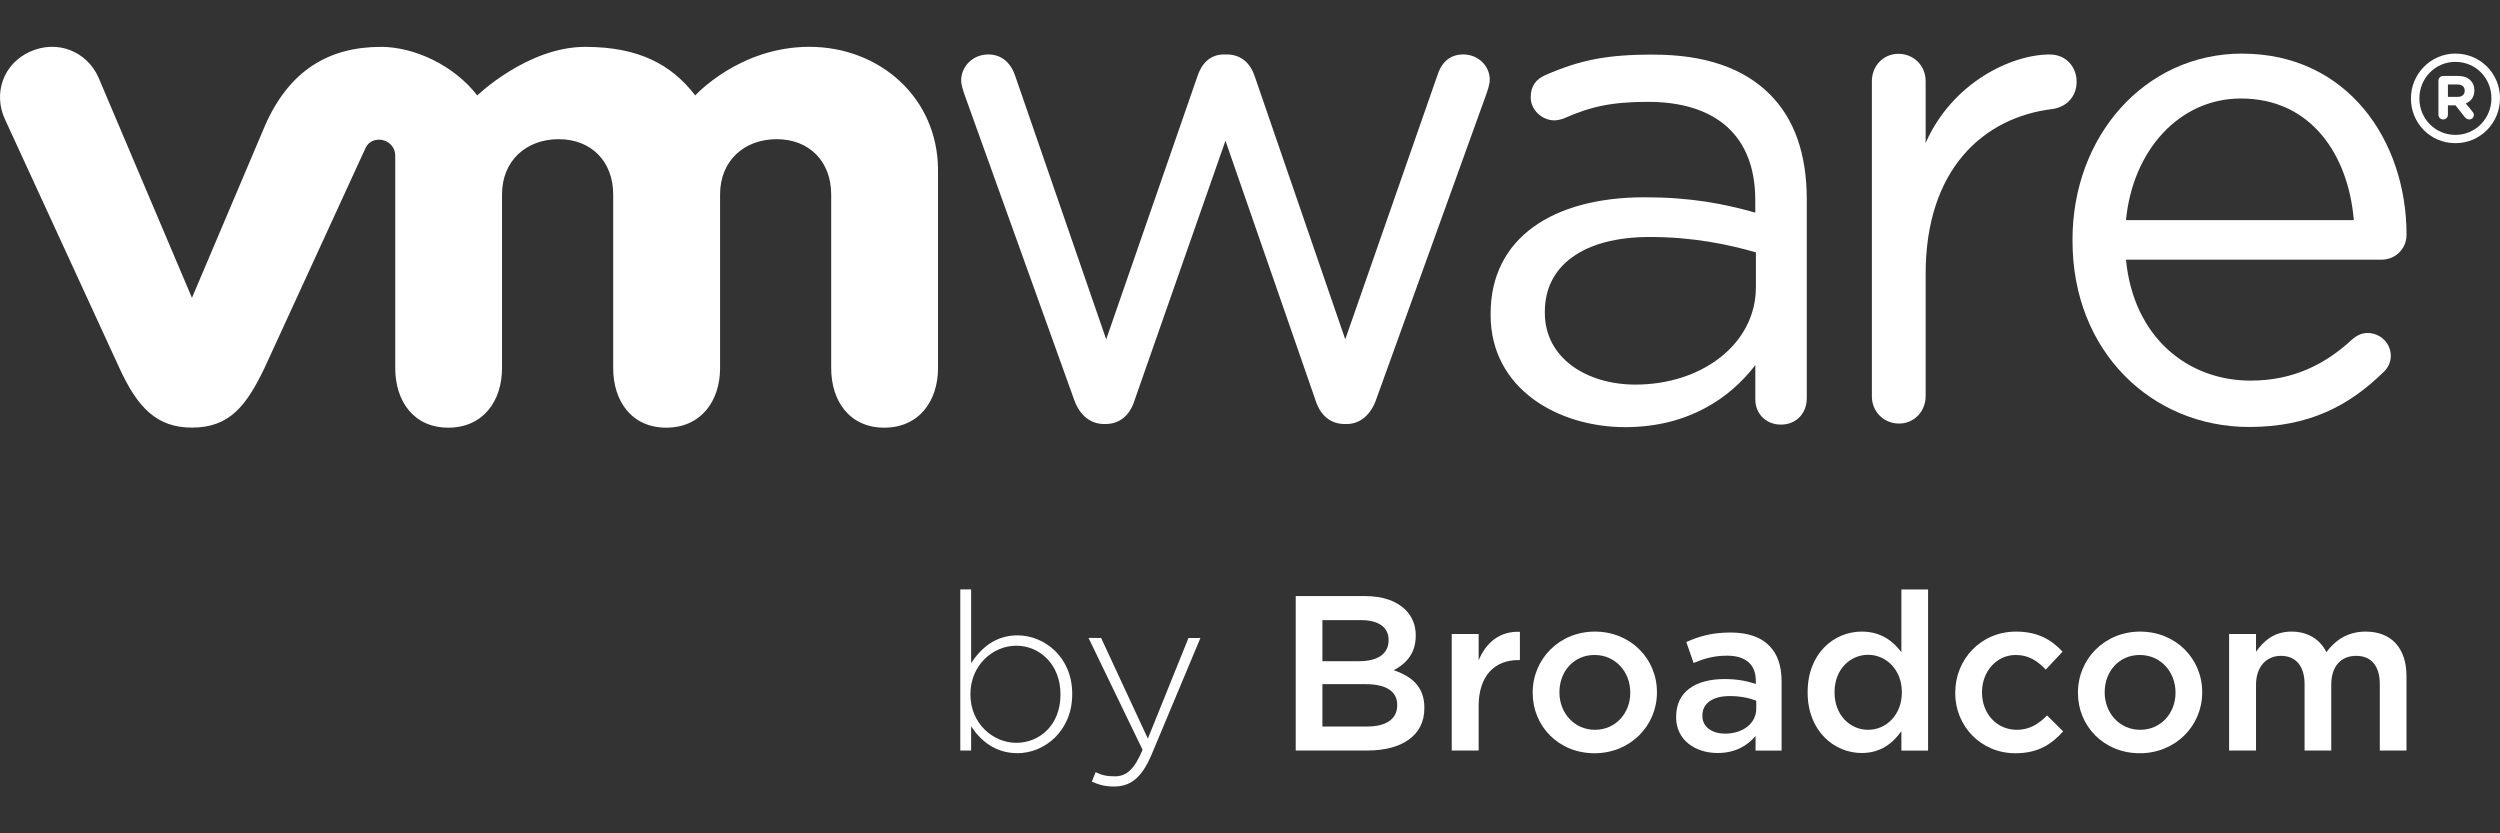 <?xml version="1.0" encoding="UTF-8"?>
<svg xmlns="http://www.w3.org/2000/svg" version="1.1" viewBox="0 0 432 144">
  <rect x="0" y="0" width="432" height="144" fill="#333333" stroke="none"/>
  <defs>
    <style>
      .cls-1 {
        fill: #000;
      }

      .cls-1, .cls-2 {
        stroke-width: 0px;
      }

      .cls-2 {
        fill: #fff;
      }

      .cls-3 {
        display: none;
      }
    </style>
  </defs>
  <g id="Background" class="cls-3">
    <rect class="cls-1" width="432" height="144"/>
  </g>
  <g id="VMware_by_Broadcom" data-name="VMware by Broadcom">
    <g>
      <g>
        <path class="cls-2" d="M167.81,125.5v4.19h-1.87v-27.84h1.87v12.74c1.68-2.55,4.16-4.8,8.01-4.8,4.69,0,9.46,3.77,9.46,10.1v.08c0,6.33-4.77,10.18-9.46,10.18-3.89,0-6.41-2.21-8.01-4.65ZM183.25,120.05v-.08c0-5.11-3.55-8.39-7.63-8.39s-7.93,3.39-7.93,8.35v.08c0,5,3.89,8.35,7.93,8.35s7.63-3.09,7.63-8.31Z"/>
        <path class="cls-2" d="M205.37,110.25h2.06l-8.43,20.13c-1.72,4.08-3.7,5.53-6.48,5.53-1.49,0-2.55-.27-3.85-.84l.65-1.64c1.03.5,1.87.72,3.32.72,2.02,0,3.36-1.18,4.8-4.58l-9.34-19.33h2.17l8.08,17.39,7.02-17.39Z"/>
        <path class="cls-2" d="M223.9,103h11.97c3.05,0,5.45.84,6.98,2.36,1.18,1.18,1.79,2.67,1.79,4.42v.08c0,3.2-1.83,4.92-3.81,5.95,3.13,1.07,5.3,2.86,5.3,6.48v.08c0,4.77-3.93,7.32-9.88,7.32h-12.35v-26.69ZM239.95,110.55c0-2.1-1.68-3.39-4.69-3.39h-6.75v7.09h6.41c3.01,0,5.03-1.18,5.03-3.62v-.08ZM235.95,118.22h-7.44v7.32h7.78c3.17,0,5.15-1.26,5.15-3.66v-.08c0-2.25-1.79-3.58-5.49-3.58Z"/>
        <path class="cls-2" d="M250.86,109.56h4.65v4.54c1.26-3.01,3.58-5.07,7.13-4.92v4.88h-.27c-4.04,0-6.86,2.63-6.86,7.97v7.66h-4.65v-20.13Z"/>
        <path class="cls-2" d="M264.85,119.74v-.08c0-5.76,4.58-10.52,10.75-10.52s10.72,4.69,10.72,10.45v.08c0,5.72-4.58,10.49-10.79,10.49s-10.68-4.69-10.68-10.41ZM281.71,119.74v-.08c0-3.55-2.55-6.48-6.18-6.48s-6.06,2.9-6.06,6.41v.08c0,3.51,2.55,6.44,6.14,6.44s6.1-2.9,6.1-6.37Z"/>
        <path class="cls-2" d="M289.64,123.9v-.08c0-4.35,3.43-6.48,8.35-6.48,2.25,0,3.85.34,5.42.84v-.5c0-2.86-1.75-4.38-5-4.38-2.25,0-3.93.5-5.76,1.26l-1.26-3.62c2.25-.99,4.42-1.64,7.63-1.64,3.01,0,5.26.8,6.67,2.25,1.49,1.45,2.17,3.58,2.17,6.21v11.94h-4.5v-2.52c-1.37,1.64-3.47,2.94-6.56,2.94-3.78,0-7.17-2.17-7.17-6.22ZM303.48,122.45v-1.37c-1.18-.46-2.75-.8-4.58-.8-2.97,0-4.73,1.26-4.73,3.36v.08c0,1.94,1.72,3.05,3.93,3.05,3.05,0,5.38-1.75,5.38-4.31Z"/>
        <path class="cls-2" d="M312.36,119.67v-.08c0-6.67,4.54-10.45,9.34-10.45,3.32,0,5.41,1.64,6.86,3.55v-10.83h4.61v27.84h-4.61v-3.36c-1.49,2.1-3.58,3.78-6.86,3.78-4.73,0-9.34-3.78-9.34-10.45ZM328.64,119.67v-.08c0-3.89-2.75-6.44-5.83-6.44s-5.8,2.48-5.8,6.44v.08c0,3.89,2.67,6.44,5.8,6.44s5.83-2.59,5.83-6.44Z"/>
        <path class="cls-2" d="M337.87,119.74v-.08c0-5.72,4.42-10.52,10.49-10.52,3.78,0,6.14,1.41,8.05,3.47l-2.9,3.09c-1.41-1.45-2.9-2.52-5.19-2.52-3.36,0-5.83,2.9-5.83,6.41v.08c0,3.58,2.48,6.44,6.02,6.44,2.17,0,3.74-.99,5.22-2.48l2.78,2.75c-1.98,2.21-4.31,3.78-8.24,3.78-5.99,0-10.41-4.69-10.41-10.41Z"/>
        <path class="cls-2" d="M359.07,119.74v-.08c0-5.76,4.58-10.52,10.75-10.52s10.72,4.69,10.72,10.45v.08c0,5.72-4.58,10.49-10.79,10.49s-10.68-4.69-10.68-10.41ZM375.93,119.74v-.08c0-3.55-2.55-6.48-6.18-6.48s-6.06,2.9-6.06,6.41v.08c0,3.51,2.55,6.44,6.14,6.44s6.1-2.9,6.1-6.37Z"/>
        <path class="cls-2" d="M385.19,109.56h4.65v3.05c1.3-1.79,3.05-3.47,6.14-3.47,2.9,0,4.96,1.41,6.02,3.55,1.6-2.14,3.74-3.55,6.79-3.55,4.38,0,7.05,2.78,7.05,7.7v12.85h-4.61v-11.44c0-3.2-1.49-4.92-4.08-4.92s-4.31,1.75-4.31,5v11.36h-4.61v-11.48c0-3.13-1.53-4.88-4.08-4.88s-4.31,1.91-4.31,5v11.36h-4.65v-20.13Z"/>
      </g>
      <g>
        <path class="cls-2" d="M252.83,9.41c-2.53,0-3.85,1.68-4.45,3.61l-15.92,45.62-15.66-45.5c-.72-2.15-2.29-3.73-4.82-3.73h-.48c-2.4,0-3.85,1.58-4.57,3.73l-15.78,45.5-15.67-45.37c-.72-2.28-2.29-3.86-4.7-3.86-2.76,0-4.69,2.17-4.69,4.46,0,.84.36,1.8.6,2.54l18.92,52.66c.97,2.76,2.89,4.2,5.17,4.2h.25c2.41,0,4.22-1.44,5.06-4.2l15.67-44.75,15.53,44.75c.85,2.76,2.66,4.2,5.07,4.2h.37c2.16,0,4.08-1.44,5.06-4.2l19.04-52.78c.24-.73.6-1.7.6-2.54,0-2.29-1.93-4.34-4.58-4.34Z"/>
        <path class="cls-2" d="M354.24,9.41c-6.74,0-16.9,4.9-21.49,15.29v-10.69c0-2.67-2.05-4.71-4.71-4.71s-4.58,2.16-4.58,4.71v54.48c0,2.64,2.05,4.7,4.7,4.7s4.59-2.16,4.59-4.7v-21.16c0-18,9.9-27.05,21.97-28.5,2.42-.37,4.12-2.17,4.12-4.71s-1.82-4.7-4.6-4.7Z"/>
        <path class="cls-2" d="M387.47,9.26c-16.92,0-29.34,14.34-29.34,32.13v.25c0,19.11,13.71,32.14,30.52,32.14,10.4,0,17.26-3.71,23.05-9.32.97-.83,1.43-1.9,1.43-2.97,0-2.16-1.79-3.95-4.02-3.95-1.07,0-1.9.48-2.6,1.06-4.5,4.19-10.05,7.17-17.62,7.17-10.89,0-20.23-7.52-21.52-20.9h44.22c2.23,0,4.26-1.79,4.26-4.3,0-16.38-10.3-31.3-28.38-31.3ZM367.37,38.04c1.16-12.07,9.22-21.02,19.86-21.02,12.17,0,18.57,9.79,19.51,21.02h-39.38Z"/>
        <path class="cls-2" d="M285.73,9.43c-7.94,0-12.56.88-18.68,3.54-1.7.75-2.54,1.94-2.54,3.86,0,2.16,1.93,3.97,4.1,3.97.46,0,1.07-.13,1.68-.36,4.58-2.03,8.22-2.84,14.48-2.84,11.65,0,18.54,5.78,18.54,16.97v2.17c-5.55-1.56-11.2-2.65-19.14-2.65-15.77,0-26.59,6.99-26.59,20.1v.25c0,12.75,11.68,19.37,23.24,19.37,10.94,0,18.16-5.06,22.5-10.72v5.94c0,2.41,1.79,4.34,4.43,4.34s4.46-1.93,4.46-4.57v-34.34c0-7.94-2.17-13.95-6.39-18.17-4.57-4.58-11.3-6.85-20.09-6.85ZM303.42,49.62c0,9.86-9.39,16.84-20.82,16.84-8.42,0-15.65-4.58-15.65-12.39v-.24c0-7.82,6.51-12.88,18.17-12.88,7.57,0,13.72,1.34,18.3,2.66v6.01Z"/>
        <path class="cls-2" d="M139.87,8.09c-12.13,0-19.73,8.4-19.73,8.4-4.04-5.24-9.61-8.39-19.03-8.39-9.94,0-18.64,8.39-18.64,8.39-4.05-5.24-10.92-8.39-16.62-8.39-8.81,0-15.8,3.87-20.07,13.64l-12.61,29.73L16.99,13.32c-2.04-4.47-7.08-6.5-11.78-4.4C.51,11.02-1.23,16.23.9,20.71l19.75,42.92c3.1,6.73,6.37,10.26,12.52,10.26,6.56,0,9.42-3.85,12.52-10.26,0,0,17.23-37.51,17.4-37.89.18-.41.73-1.62,2.48-1.6,1.48.02,2.73,1.2,2.73,2.78v36.69c0,5.65,3.13,10.29,9.17,10.29s9.28-4.64,9.28-10.29v-30.02c0-5.79,4.15-9.54,9.8-9.54s9.41,3.88,9.41,9.54v30.02c0,5.65,3.15,10.29,9.17,10.29s9.3-4.64,9.3-10.29v-30.02c0-5.79,4.14-9.54,9.79-9.54s9.41,3.88,9.41,9.54v30.02c0,5.65,3.14,10.29,9.17,10.29s9.29-4.64,9.29-10.29V29.44c0-12.56-10.09-21.35-22.24-21.35Z"/>
        <path class="cls-2" d="M424.3,9.26c-4.29,0-7.69,3.53-7.69,7.73v.05c0,4.22,3.34,7.7,7.69,7.7s7.7-3.54,7.7-7.75v-.04c0-4.19-3.36-7.69-7.7-7.69ZM430.52,16.99c0,3.44-2.71,6.32-6.22,6.32s-6.23-2.82-6.23-6.27v-.05c0-3.43,2.7-6.3,6.23-6.3s6.22,2.83,6.22,6.29v.02Z"/>
        <path class="cls-2" d="M424.75,13.12h-2.57c-.46,0-.82.37-.82.83v5.87c0,.46.36.82.82.82s.82-.36.82-.82v-1.62h1.31l1.59,2.02c.2.22.44.42.8.42.4,0,.78-.31.78-.76,0-.25-.1-.42-.26-.62l-1.14-1.38c.89-.38,1.49-1.09,1.49-2.27v-.02c0-.69-.23-1.28-.66-1.69-.46-.49-1.2-.77-2.17-.77ZM425.9,15.69c0,.64-.44,1.05-1.24,1.05h-1.66v-2.14h1.64c.79,0,1.26.37,1.26,1.06v.02Z"/>
      </g>
    </g>
  </g>
</svg>